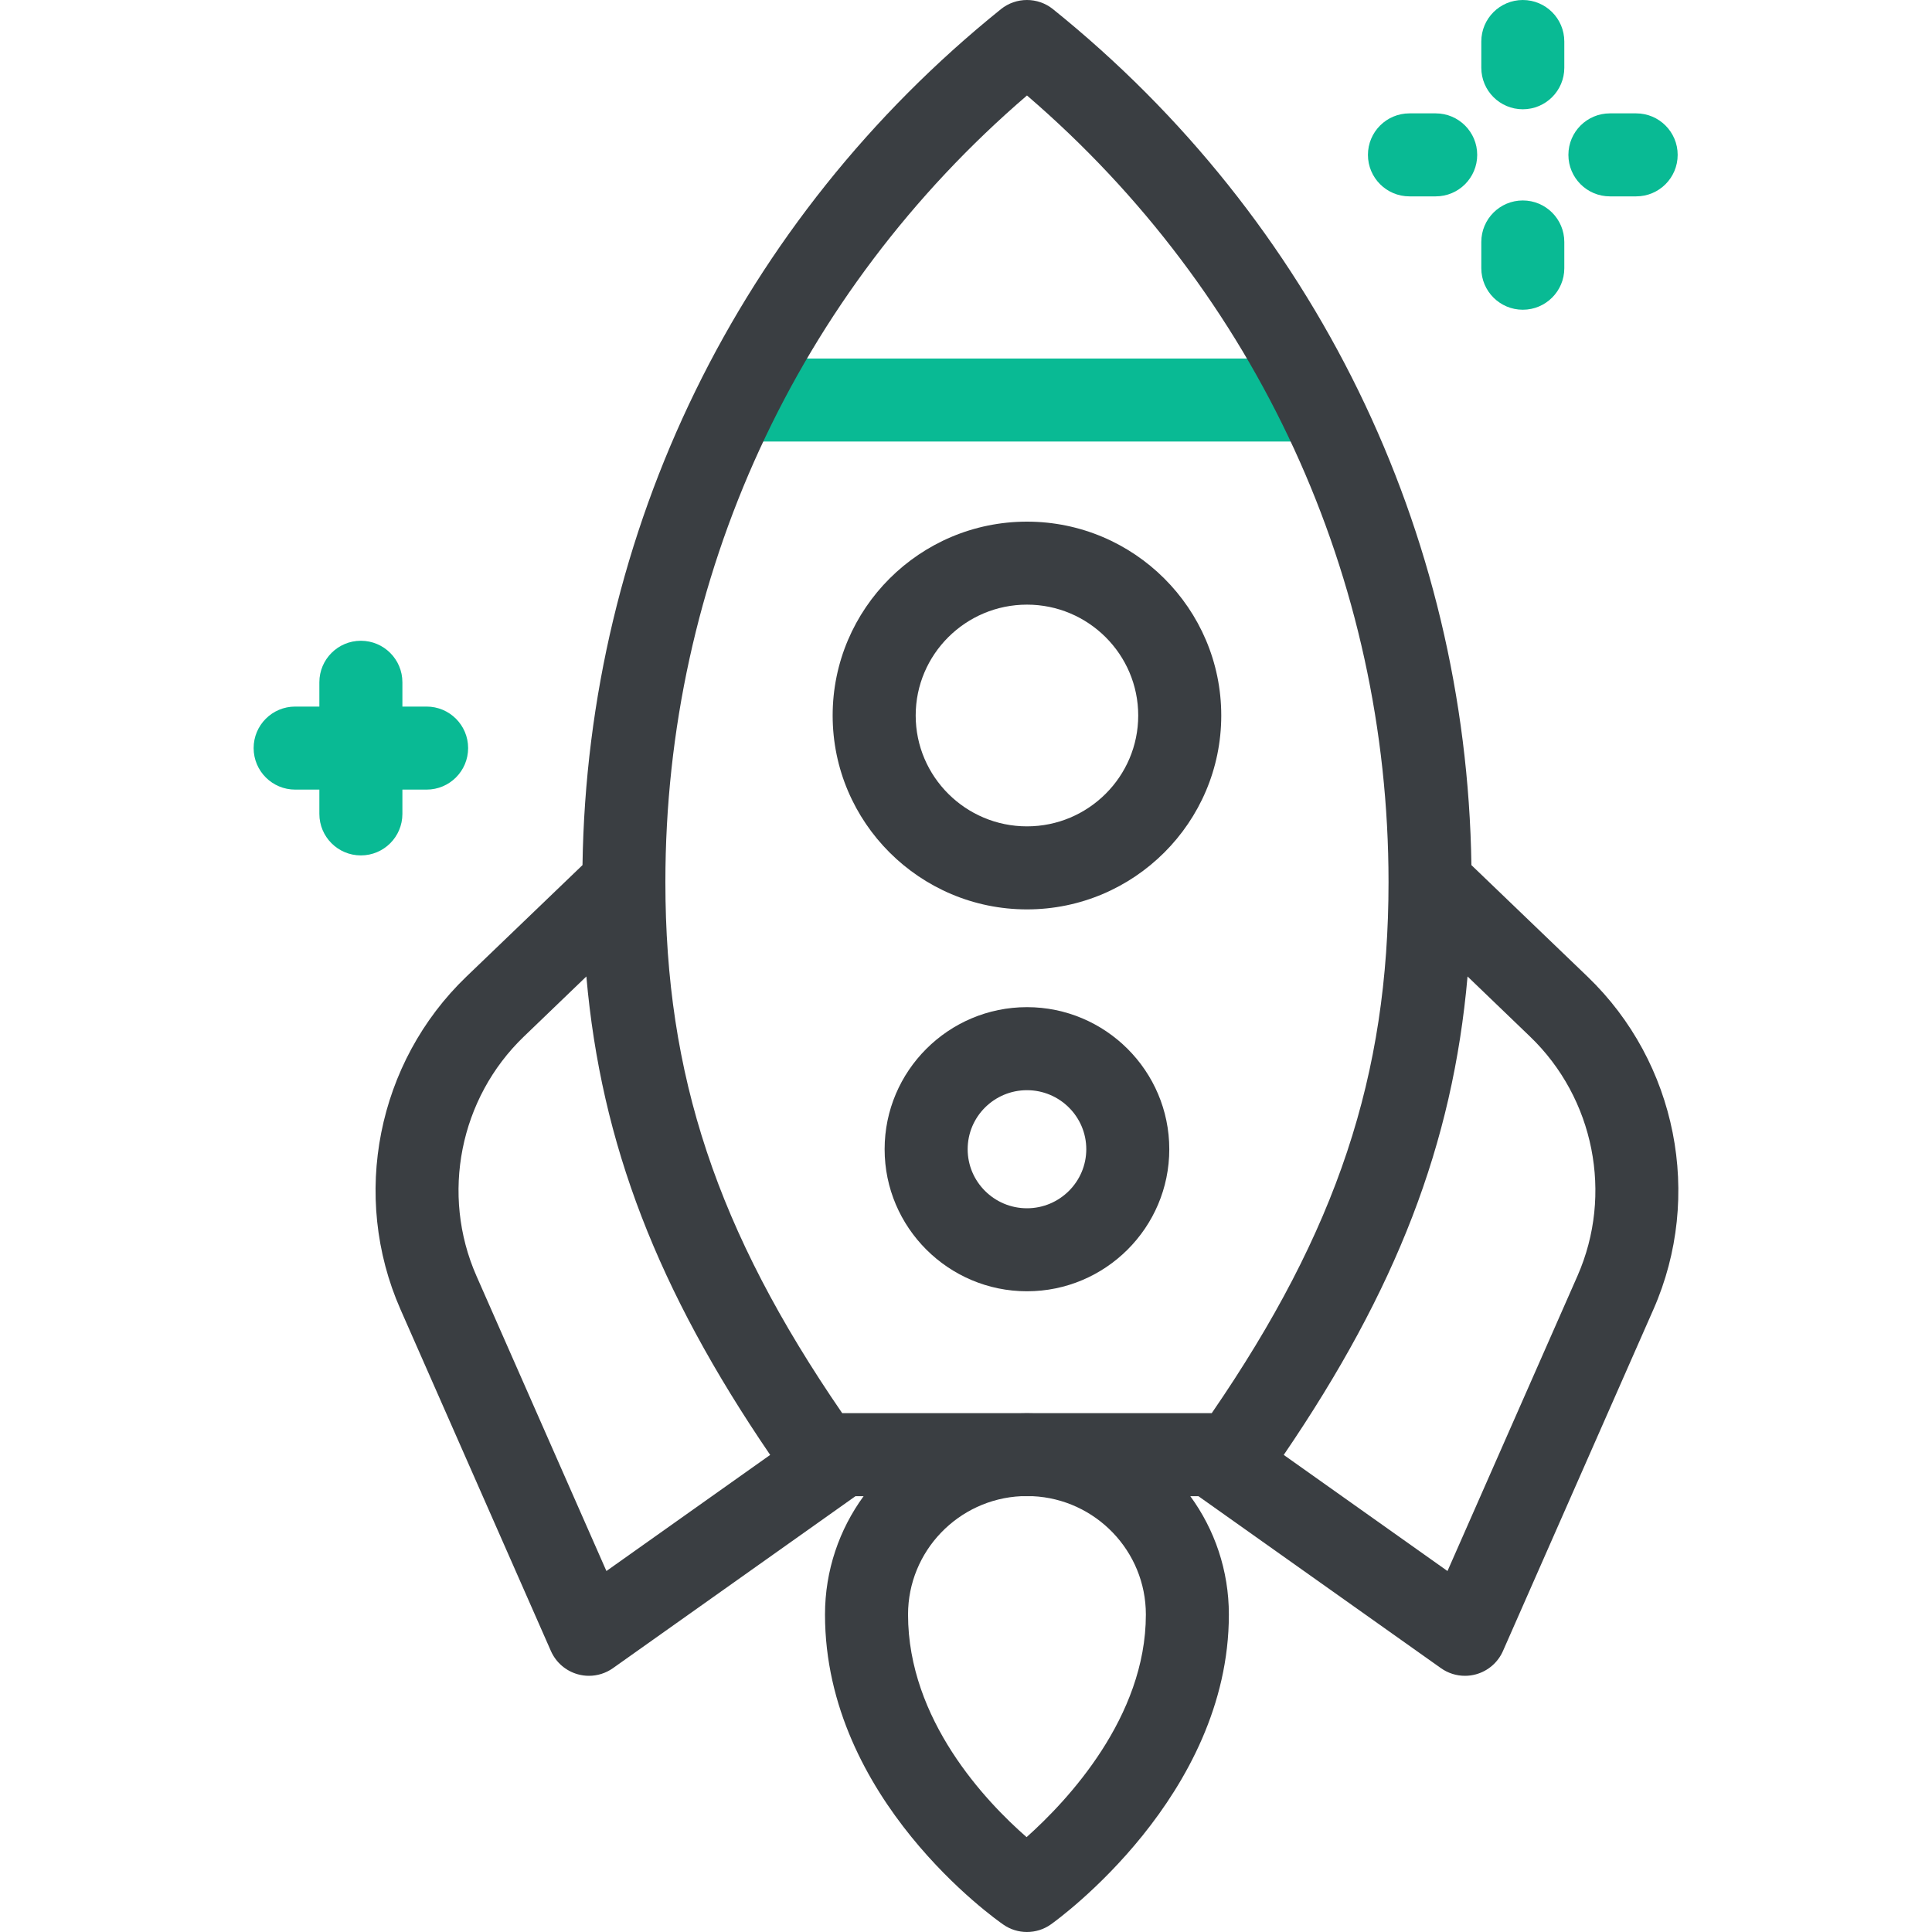 <svg width="50" height="50" viewBox="0 0 50 50" fill="none" xmlns="http://www.w3.org/2000/svg">
<g clip-path="url(#clip0_3172_1304)">
<path d="M11.04 18.286H10.414V17.657C10.414 17.064 9.933 16.583 9.339 16.583C8.746 16.583 8.265 17.064 8.265 17.657V18.286H7.639C7.045 18.286 6.564 18.767 6.564 19.36C6.564 19.954 7.045 20.435 7.639 20.435H8.265V21.064C8.265 21.657 8.746 22.138 9.339 22.138C9.933 22.138 10.414 21.657 10.414 21.064V20.435H11.04C11.634 20.435 12.115 19.954 12.115 19.36C12.115 18.767 11.634 18.286 11.04 18.286Z" fill="#09BA94"/>
<path d="M33.38 11.427H19.769C19.176 11.427 19.665 10.946 19.665 10.353C19.665 9.76 19.176 9.279 19.769 9.279H33.38C33.973 9.279 33.594 9.76 33.594 10.353C33.594 10.946 33.973 11.427 33.38 11.427Z" fill="#09BA94"/>
<path d="M26.578 26.065C24.547 26.065 22.894 27.715 22.894 29.742C22.894 31.769 24.547 33.418 26.578 33.418C28.609 33.418 30.261 31.769 30.261 29.742C30.261 27.715 28.608 26.065 26.578 26.065ZM26.578 31.27C25.731 31.27 25.043 30.584 25.043 29.742C25.043 28.899 25.731 28.214 26.578 28.214C27.424 28.214 28.113 28.899 28.113 29.742C28.112 30.584 27.424 31.27 26.578 31.27Z" fill="#3A3E42"/>
<path d="M41.085 25.275L38.08 22.389C37.952 13.74 34.021 5.687 27.251 0.237C26.858 -0.079 26.297 -0.079 25.904 0.237C19.134 5.687 15.203 13.74 15.075 22.389L12.07 25.275C9.759 27.495 9.074 30.956 10.364 33.886L14.258 42.729C14.389 43.024 14.644 43.245 14.956 43.331C15.05 43.357 15.146 43.37 15.242 43.37C15.462 43.37 15.679 43.302 15.863 43.172L22.14 38.721H22.35C21.722 39.581 21.351 40.64 21.351 41.784C21.351 46.566 25.778 49.679 25.967 49.809C26.151 49.937 26.364 50 26.577 50C26.796 50 27.014 49.934 27.2 49.801C27.388 49.667 31.803 46.473 31.803 41.784C31.803 40.64 31.433 39.581 30.805 38.721H31.015C31.025 38.727 31.034 38.734 31.043 38.741L37.292 43.172C37.475 43.302 37.693 43.37 37.913 43.37C38.009 43.37 38.105 43.357 38.199 43.331C38.51 43.245 38.766 43.024 38.896 42.729L42.791 33.886C44.081 30.956 43.396 27.495 41.085 25.275ZM26.578 2.471C32.536 7.589 35.935 14.959 35.935 22.827C35.935 27.829 34.604 31.847 31.36 36.572H26.769C26.706 36.57 26.642 36.569 26.578 36.569C26.513 36.569 26.45 36.57 26.386 36.572H21.796C18.551 31.847 17.22 27.829 17.22 22.827C17.22 14.959 20.619 7.589 26.578 2.471ZM15.694 40.658L12.33 33.02C11.402 30.912 11.896 28.422 13.559 26.825L15.175 25.271C15.557 29.614 17.019 33.379 19.932 37.653L15.694 40.658ZM29.655 41.784C29.655 44.445 27.62 46.606 26.568 47.545C25.517 46.627 23.5 44.51 23.5 41.784C23.5 40.142 24.802 38.797 26.431 38.721H26.724C28.353 38.797 29.655 40.142 29.655 41.784ZM40.825 33.02L37.461 40.658L33.223 37.653C36.136 33.379 37.598 29.613 37.98 25.271L39.596 26.825C41.26 28.422 41.753 30.912 40.825 33.02Z" fill="#3A3E42"/>
<path d="M26.578 23.535C29.35 23.535 31.606 21.284 31.606 18.517C31.606 15.751 29.35 13.5 26.578 13.5C23.805 13.5 21.549 15.751 21.549 18.517C21.549 21.284 23.805 23.535 26.578 23.535ZM26.578 15.648C28.165 15.648 29.457 16.935 29.457 18.517C29.457 20.099 28.165 21.386 26.578 21.386C24.99 21.386 23.698 20.099 23.698 18.517C23.698 16.935 24.99 15.648 26.578 15.648Z" fill="#3A3E42"/>
<path d="M39.41 2.828C38.817 2.828 38.336 2.347 38.336 1.754V1.074C38.336 0.481 38.817 0 39.41 0C40.003 0 40.484 0.481 40.484 1.074V1.754C40.484 2.347 40.003 2.828 39.41 2.828Z" fill="#09BA94"/>
<path d="M39.41 8.016C38.817 8.016 38.336 7.535 38.336 6.942V6.262C38.336 5.669 38.817 5.188 39.41 5.188C40.003 5.188 40.484 5.669 40.484 6.262V6.942C40.484 7.535 40.003 8.016 39.41 8.016Z" fill="#09BA94"/>
<path d="M42.344 5.082H41.664C41.071 5.082 40.59 4.601 40.59 4.008C40.59 3.415 41.071 2.934 41.664 2.934H42.344C42.937 2.934 43.418 3.415 43.418 4.008C43.418 4.601 42.937 5.082 42.344 5.082Z" fill="#09BA94"/>
<path d="M37.156 5.082H36.476C35.883 5.082 35.402 4.601 35.402 4.008C35.402 3.415 35.883 2.934 36.476 2.934H37.156C37.749 2.934 38.23 3.415 38.23 4.008C38.23 4.601 37.749 5.082 37.156 5.082Z" fill="#09BA94"/>
</g>
<defs>
<clipPath id="clip0_3172_1304">
<rect width="50" height="50" fill="white"/>
</clipPath>
</defs>
</svg>

